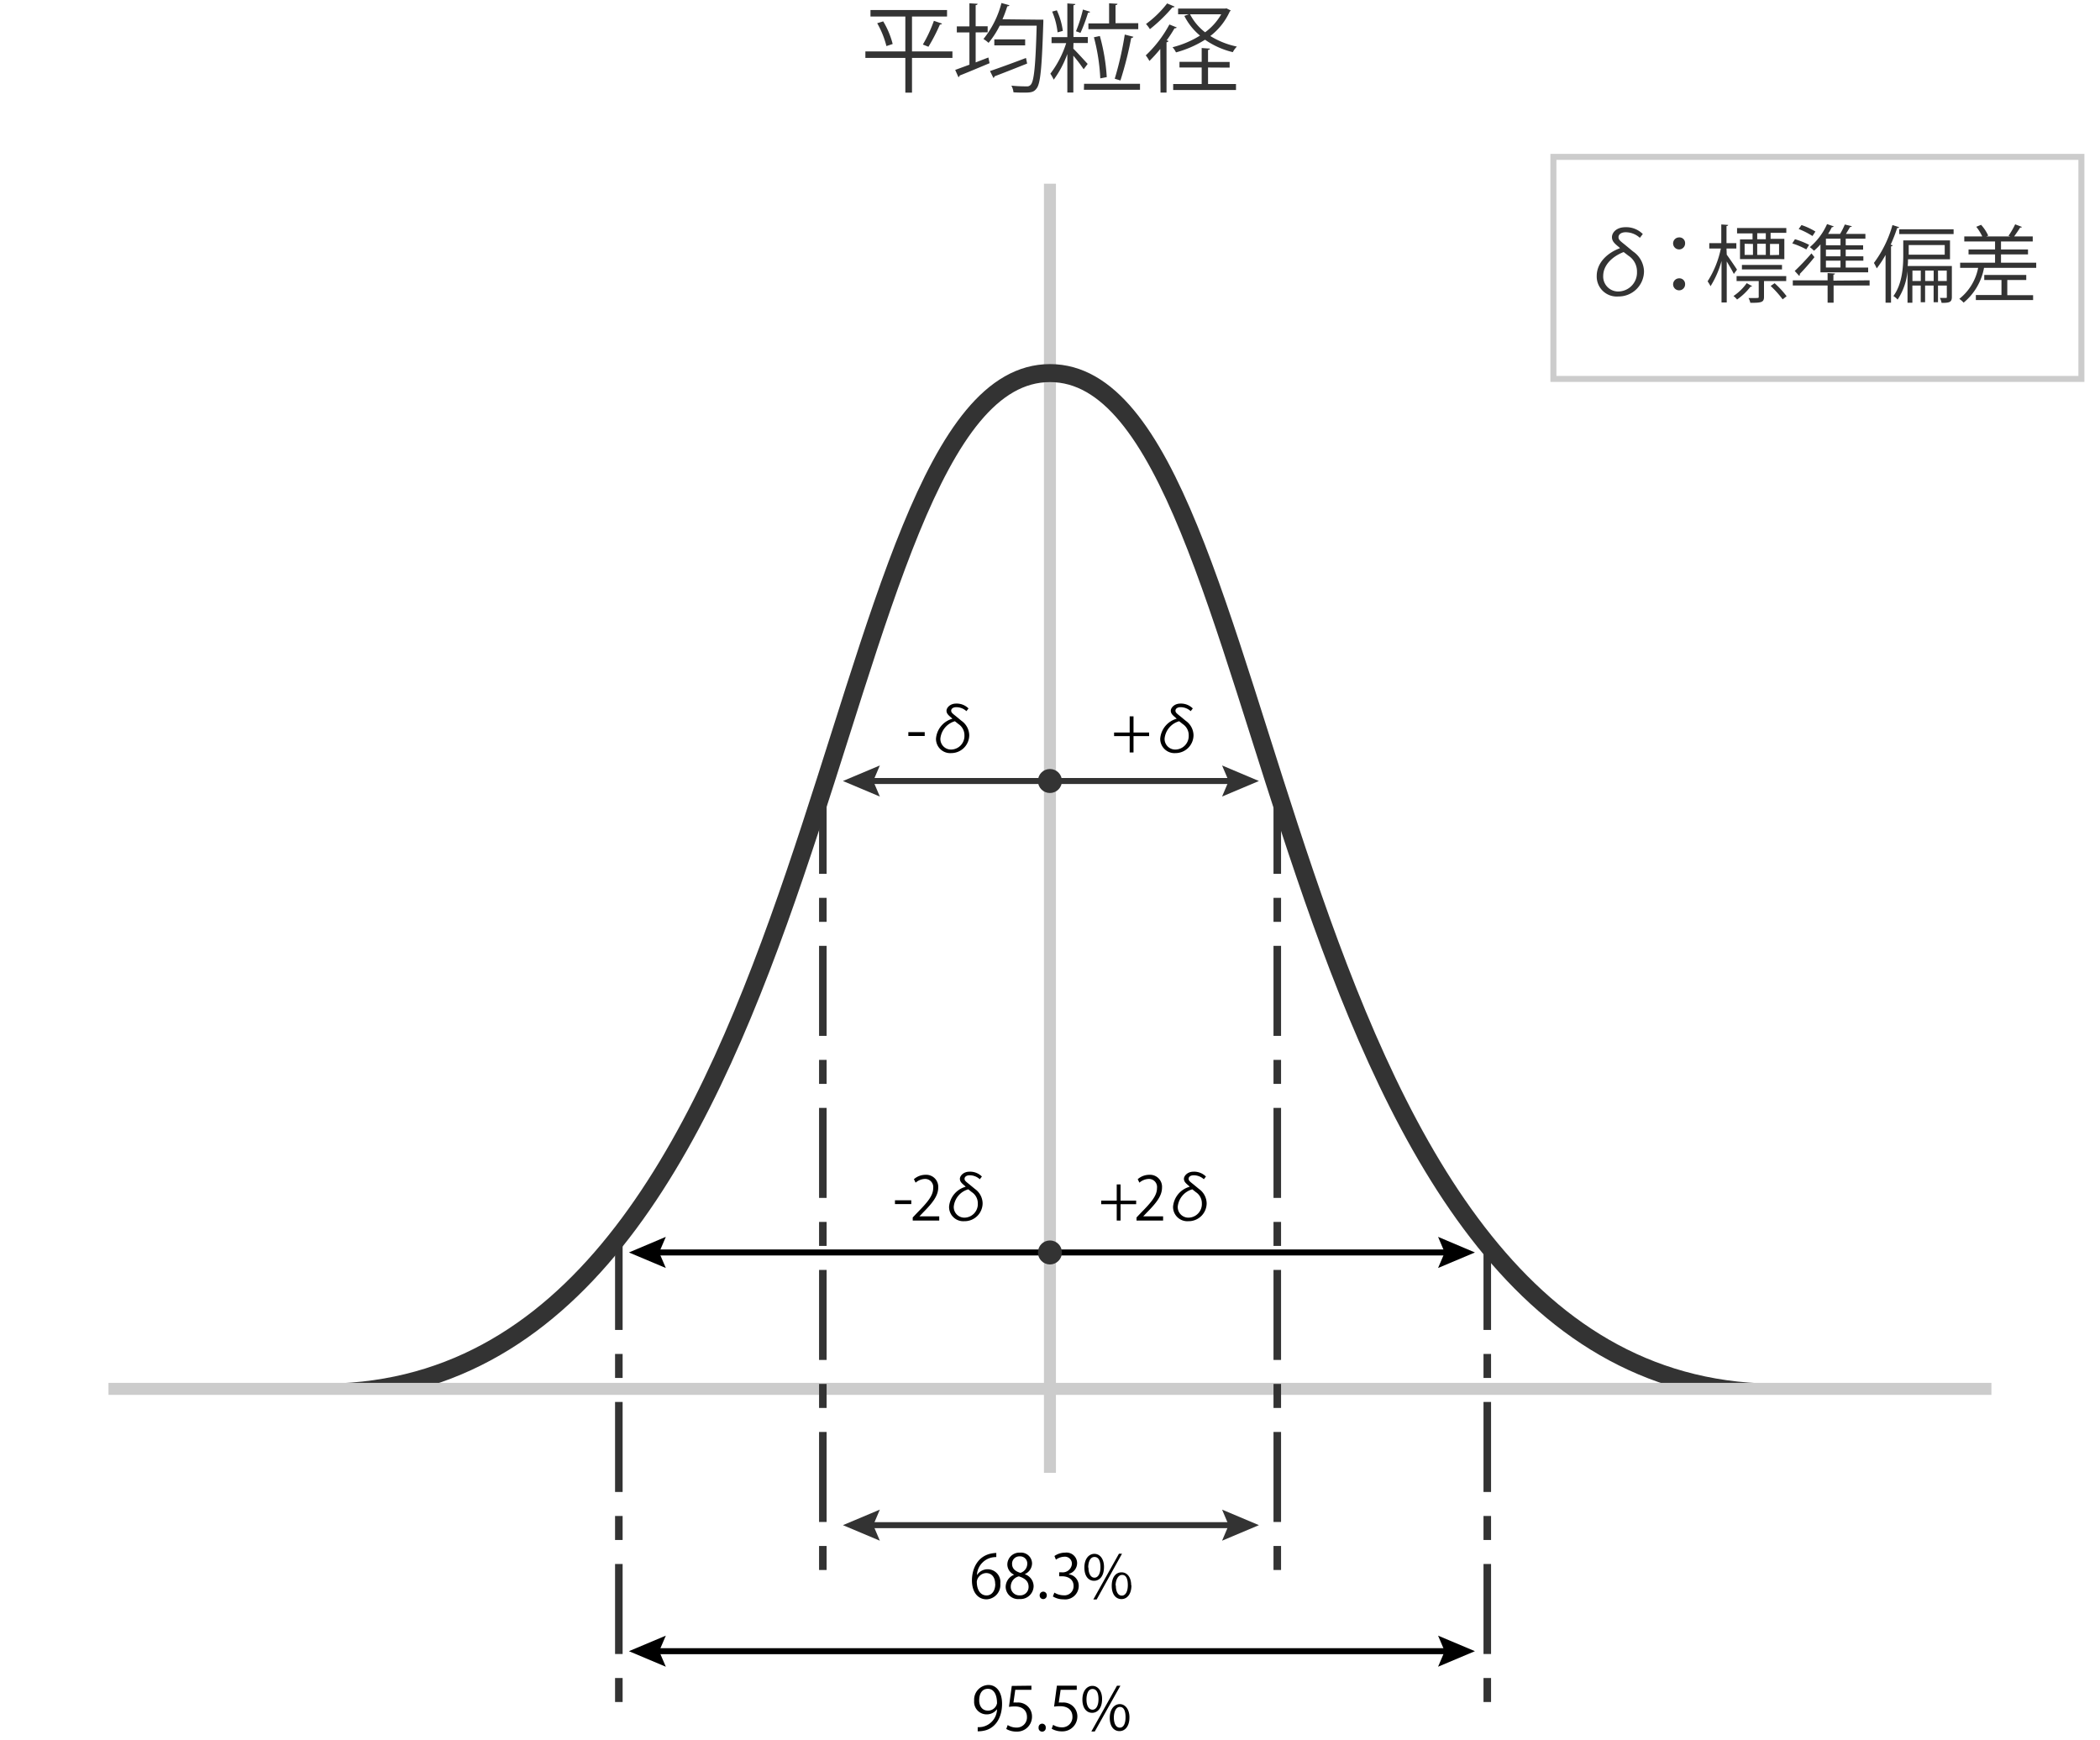 <svg id="レイヤー_3" data-name="レイヤー 3" xmlns="http://www.w3.org/2000/svg" viewBox="0 0 350 290"><defs><clipPath id="clip-path"><path id="SVGID" fill="none" d="M21.49 22.14h307v209h-307z"/></clipPath><style>.cls-2,.cls-7,.cls-8{fill:none}.cls-2{stroke:#ccc}.cls-2,.cls-7,.cls-8{stroke-miterlimit:10}.cls-2{stroke-width:2px}.cls-3{fill:#333}.cls-8{stroke:#333}.cls-7{stroke:#000}</style></defs><path class="cls-2" d="M174.99 30.61v214.81"/><path class="cls-3" d="M158.74 8.57v1.08H152v5.79h-1.11V9.65h-6.66V8.57h6.66V2.75h-5.81V1.67h12.76v1.08H152v5.82zm-11-.89a15.21 15.21 0 00-1.54-3.81l1-.31a13.91 13.91 0 011.58 3.77zM157 3.93c-.05.11-.16.15-.35.16a29.38 29.38 0 01-1.91 3.7l-.93-.37a22.68 22.68 0 001.84-3.95zm5.61 1.47v5l2.12-.82.2.95c-1.83.76-3.76 1.58-5 2.06a.3.3 0 01-.19.27l-.54-1.21 2.37-.87V5.4h-2.1v-1h2.1V.55l1.36.08c0 .12-.1.2-.32.23v3.52h2v1zm10.69-2.12h.59v.37c-.25 7.74-.48 10.34-1.15 11.12-.43.58-.93.66-2 .66-.53 0-1.19 0-1.83-.05a2.81 2.81 0 00-.35-1.11 23.61 23.61 0 002.53.12.78.78 0 00.69-.26c.56-.58.81-3.09 1-9.86h-6.16a14.36 14.36 0 01-1.86 2.87 5.11 5.11 0 00-.85-.64 15.88 15.88 0 003-6l1.32.37c0 .11-.16.18-.35.18a21 21 0 01-.8 2.16zm-8.3 8.56c1.48-.5 3.81-1.35 6-2.18l.19.93c-2 .8-4.11 1.63-5.44 2.13a.34.34 0 01-.18.27zm.72-5.28h5.14v1h-5.14zm13.17 1.55c.56.53 2 2.13 2.39 2.54l-.67.89a24.82 24.82 0 00-1.72-2.26v6.14h-1V9a16.9 16.9 0 01-2.27 4.28 6.32 6.32 0 00-.56-1 16.91 16.91 0 002.64-5.09h-2.44v-1h2.63V.57l1.34.1c0 .11-.11.17-.32.21v5.29h2.39v1h-2.39zm-2.75-6.39a11.9 11.9 0 011 3.43l-.88.24a12 12 0 00-.9-3.46zm5.54.24c0 .1-.15.16-.34.16a26.41 26.41 0 01-1.26 3.36l-.75-.27a24.34 24.34 0 001.16-3.62zm-1 12H190v1h-9.35zm.72-10.06h3.45V.55l1.39.08c0 .13-.1.2-.32.23v3h3.79v1h-8.31zm1.91 2.1a32.78 32.78 0 011.15 6.85l-1.08.21a32.51 32.51 0 00-1.06-6.85zm2.48 7.12a54.67 54.67 0 001.67-7.36l1.45.37a.46.46 0 01-.38.21 59.83 59.83 0 01-1.79 7.07zm7.59-4.96a24.09 24.09 0 01-1.81 2 6.45 6.45 0 00-.61-.93 20.25 20.25 0 003.94-5.15l1.22.49c-.05.11-.18.15-.37.15a22.11 22.11 0 01-1.3 2l.31.11a.39.39 0 01-.34.21v8.39h-1zm2.39-7.06c-.05.1-.2.14-.37.13a26.52 26.52 0 01-3.75 3.63A5.28 5.28 0 00191 4a17.47 17.47 0 003.52-3.43zm8.64.29l.72.36a.38.38 0 01-.16.15 10.74 10.74 0 01-3.25 4.1 13.52 13.52 0 004.43 1.76 3.65 3.65 0 00-.68.93 13.55 13.55 0 01-4.63-2.07A17.9 17.9 0 01196 8.73a3.61 3.61 0 00-.58-.86A16 16 0 00200 5.93a10.27 10.27 0 01-2.61-3.28l.75-.27h-1.79v-.95h7.86zm-3.07 9.86V14H206v1h-10.47v-1h4.75v-2.75h-3.7v-.95h3.7V8l1.38.1c0 .11-.12.19-.32.22v2h3.6v.95zm-3-8.87a9 9 0 002.51 3 9.71 9.71 0 002.69-3zM269.61 41c-.55-.46-.95-.85-.95-1.48 0-.79.78-1.66 2.24-1.66a3.88 3.88 0 012.9 1.14l-.49.63a3.53 3.53 0 00-2.36-.93c-.78 0-1.2.38-1.2.82s.31.65 1.13 1.31l1.29 1.07a4.14 4.14 0 011.83 3.29 4.22 4.22 0 01-4.27 4.21 3.33 3.33 0 01-3.61-3.4c0-2.32 1.91-3.92 3.85-4.63v-.07zm1 1c-1.63.62-3.41 2-3.41 4a2.49 2.49 0 002.57 2.57 3.15 3.15 0 003.06-3.3 3.11 3.11 0 00-1.41-2.65zm10.24-1.49a1 1 0 11-1-.95.94.94 0 011 .95zm0 6.81a1 1 0 11-1-.94.94.94 0 011 .94zm6.94-4.88c.39.52 1.47 2.1 1.71 2.49l-.53.72c-.21-.46-.75-1.37-1.18-2.09v6.84h-.87v-6.91a15.65 15.65 0 01-1.83 4.2 5.45 5.45 0 00-.49-.81 16.32 16.32 0 002.21-5.47h-1.93v-.89h2V37.4l1.15.08c0 .09-.1.16-.28.19v2.85h1.64v.89h-1.64zm4.21 5.23c0 .09-.13.11-.24.09a10.11 10.11 0 01-2.25 2.15 3 3 0 00-.6-.58 8.56 8.56 0 002.21-2.15zm5.7-.84H294v2.63c0 .92-.42 1-2.28 1a2.79 2.79 0 00-.3-.8h.94c.76 0 .76 0 .76-.21v-2.62h-3.69V46h8.28zm-5.61-6.94v-1h-2.58V38h8.21v.8h-2.62v1h2.29v3.38H290v-3.29zm4.91 5h-6.68v-.74H297zm-6.23-4.27v1.86h1.39v-1.83zm3.53-.76v-1h-1.43v1zm0 .76h-1.43v1.86h1.43zm2.21 1.86v-1.83H295v1.86zm.6 7.4a17.42 17.42 0 00-2-2.23l.66-.46a15.67 15.67 0 012 2.17zm2.05-10.02a13.32 13.32 0 012.36.94l-.47.76a12.91 12.91 0 00-2.34-1zm12.44 6.85v.86h-6v2.87h-1v-2.87h-5.8v-.86h5.8V45.5l1.23.08c0 .1-.08.17-.26.18v1zm-12.48-1.56c.76-.71 1.88-1.87 2.79-2.93l.5.63c-.78 1-1.75 2.08-2.44 2.79a.3.3 0 010 .12.24.24 0 01-.1.21zm1.13-7.65a11.16 11.16 0 012.32 1.08l-.49.75a12.94 12.94 0 00-2.3-1.17zm3.16 7.88v-4.66a9.74 9.74 0 01-1.08 1.06 5.82 5.82 0 00-.69-.6 10.71 10.71 0 002.87-3.84l1.11.38a.3.3 0 01-.31.13 10.65 10.65 0 01-.63 1.13h2a12.15 12.15 0 00.79-1.57l1.16.28c0 .09-.13.14-.29.14-.19.33-.44.76-.69 1.15h3.25v.79h-3.28v1.1h2.9v.73h-2.9v1.11h2.94v.73h-2.94v1.14h3.74v.8zm3.34-4.51v-1.1h-2.43v1.1zm0 1.84V41.6h-2.43v1.11zm0 1.87v-1.14h-2.43v1.14zm7.51-2.1a17.38 17.38 0 01-1.47 2.24 8.72 8.72 0 00-.47-.91 19.06 19.06 0 003.09-6.31l1.1.35c0 .1-.14.15-.32.15a26.49 26.49 0 01-1.08 2.77l.32.1c0 .1-.09.16-.26.18v9.39h-.91zm11.05 1.84v5.15c0 .9-.41 1-1.71 1a3.28 3.28 0 00-.29-.83h1c.15 0 .16 0 .16-.17v-1.89H323v2.78h-.73v-2.78h-1.42v2.78h-.73v-2.78h-1.39v2.87h-.81v-5.29a10.25 10.25 0 01-1.65 4.76 3.37 3.37 0 00-.7-.59c1.46-2 1.64-4.8 1.64-6.76v-2.51H325v3.14h-7c0 .35 0 .73-.06 1.12zm-8.77-6.11h9.06V39h-9.06zm7.58 2.62h-6v1.61h6zm-5.38 6h1.39v-1.74h-1.39zm2.12 0h1.42v-1.74h-1.42zm2.15 0h1.45v-1.74H323zm10.49-3.06h5.87v.86h-8.7a9.78 9.78 0 01-3.4 5.8 4 4 0 00-.72-.63 8.64 8.64 0 003.14-5.17h-3v-.86h5.82v-1.38h-4.42v-.82h4.42v-1.33h-5.13v-.84h3a8.45 8.45 0 00-1-1.61l.8-.33a7 7 0 011.19 1.8l-.32.14h4l-.3-.11a12.65 12.65 0 001.11-1.91l1.12.43c0 .08-.14.11-.29.11-.26.43-.66 1-1 1.48h3.1v.84h-5.29v1.33h4.5v.82h-4.5zm1.05 2.89v2.53h4.3V50h-9.54v-.84h4.27v-2.5h-2.87v-.84h7v.84z"/><path stroke-miterlimit="10" stroke="#ccc" fill="none" d="M258.9 26.14h88v37h-88z"/><g clip-path="url(#clip-path)"><path d="M293.28 232C210 228.22 213.88 62.17 175 62.17S139.94 228.22 56.7 232" stroke-width="3" stroke="#333" stroke-miterlimit="10" fill="none"/></g><path class="cls-2" d="M331.9 231.43H18.08"/><path class="cls-7" d="M241.64 208.7H109"/><path d="M239.68 206.1l1.1 2.6-1.1 2.59 6.14-2.59-6.14-2.6zm-128.71 0l-1.11 2.6 1.11 2.59-6.15-2.59 6.15-2.6z"/><path class="cls-7" d="M241.64 275.14H109"/><path d="M239.68 272.55l1.1 2.59-1.1 2.59 6.14-2.59-6.14-2.59zm-128.71 0l-1.11 2.59 1.11 2.59-6.15-2.59 6.15-2.59zM151.39 122h2.73v.64h-2.73zm7.04-2.52c-.39-.33-.68-.61-.68-1.06s.56-1.18 1.6-1.18a2.78 2.78 0 012.07.81l-.35.45a2.5 2.5 0 00-1.68-.66c-.56 0-.86.27-.86.58s.22.47.81.94l.92.76a3 3 0 011.28 2.37 3 3 0 01-3 3 2.37 2.37 0 01-2.54-2.42 3.76 3.76 0 012.74-3.31zm.72.7a3.36 3.36 0 00-2.42 2.88 1.77 1.77 0 001.82 1.84 2.26 2.26 0 002.19-2.36 2.22 2.22 0 00-1-1.89zm29.13-.82h.64v2.7h2.6v.6h-2.6v2.72h-.64v-2.72h-2.6v-.6h2.6zm7.53.12c-.39-.33-.68-.61-.68-1.06s.56-1.18 1.6-1.18a2.78 2.78 0 012.07.81l-.35.45a2.5 2.5 0 00-1.68-.66c-.56 0-.86.27-.86.58s.22.47.81.94l.92.76a3 3 0 011.28 2.37 3 3 0 01-3 3 2.38 2.38 0 01-2.55-2.42 3.76 3.76 0 012.75-3.31zm.72.7a3.35 3.35 0 00-2.43 2.88 1.77 1.77 0 001.83 1.84 2.26 2.26 0 002.19-2.36 2.22 2.22 0 00-1-1.89zM149.16 200h2.72v.64h-2.72zm7.38 3.38h-4.42v-.51l.73-.77c1.78-1.8 2.68-2.89 2.68-4.11a1.35 1.35 0 00-1.43-1.54 2.5 2.5 0 00-1.5.62l-.28-.58a2.93 2.93 0 011.94-.73 2 2 0 012.11 2.13c0 1.41-1 2.61-2.54 4.17l-.59.62h3.3zm4.12-5.9c-.39-.33-.68-.61-.68-1.06s.56-1.18 1.6-1.18a2.78 2.78 0 012.07.81l-.35.45a2.5 2.5 0 00-1.68-.66c-.56 0-.86.27-.86.58s.22.47.81.94l.92.76a3 3 0 011.28 2.37 3 3 0 01-3.05 3 2.37 2.37 0 01-2.54-2.42 3.76 3.76 0 012.74-3.31v-.05zm.72.7a3.34 3.34 0 00-2.42 2.88 1.77 1.77 0 001.82 1.84 2.26 2.26 0 002.19-2.36 2.22 2.22 0 00-1-1.89zm24.74-.82h.64v2.7h2.6v.6h-2.6v2.72h-.64v-2.72h-2.59v-.6h2.59zm7.73 6.02h-4.43v-.51l.73-.77c1.78-1.8 2.68-2.89 2.68-4.11a1.35 1.35 0 00-1.43-1.54 2.5 2.5 0 00-1.5.62l-.28-.58a2.93 2.93 0 011.94-.73 2 2 0 012.11 2.13c0 1.41-1 2.61-2.54 4.17l-.59.62h3.31zm4.15-5.9c-.39-.33-.68-.61-.68-1.06s.56-1.18 1.6-1.18a2.78 2.78 0 012.07.81l-.35.45a2.5 2.5 0 00-1.68-.66c-.56 0-.86.27-.86.58s.22.47.81.94l.92.76a3 3 0 011.28 2.37 3 3 0 01-3.05 3 2.38 2.38 0 01-2.55-2.42 3.76 3.76 0 012.75-3.31v-.05zm.72.7a3.35 3.35 0 00-2.43 2.88 1.77 1.77 0 001.83 1.84 2.26 2.26 0 002.19-2.36 2.22 2.22 0 00-1-1.89zm-35.86 64.23a2.1 2.1 0 011.75-.92 2.13 2.13 0 012.11 2.39 2.4 2.4 0 01-2.29 2.62c-1.46 0-2.44-1.21-2.44-3.15s.94-4.11 3.37-4.51a5.34 5.34 0 01.69-.07v.69a3.15 3.15 0 00-3.23 3zm3 1.53c0-1.15-.61-1.82-1.51-1.82a1.64 1.64 0 00-1.55 1.42c0 1.37.59 2.31 1.63 2.31.88 0 1.45-.78 1.45-1.91zm3.2-1.53a1.88 1.88 0 01-1.17-1.69 2 2 0 012.12-2 1.83 1.83 0 012 1.82 2 2 0 01-1.23 1.77 2.13 2.13 0 011.49 2 2.19 2.19 0 01-2.36 2.14 2.08 2.08 0 01-2.3-2 2.22 2.22 0 011.44-2.06zm2.37 2c0-.94-.63-1.42-1.62-1.74a1.76 1.76 0 00-1.35 1.67 1.42 1.42 0 001.47 1.5 1.39 1.39 0 001.5-1.39zm-2.75-3.81c0 .8.56 1.24 1.39 1.49a1.6 1.6 0 001.14-1.47 1.18 1.18 0 00-1.23-1.28 1.22 1.22 0 00-1.3 1.3zm4.6 5.27a.6.6 0 01.6-.65.59.59 0 01.58.65.59.59 0 11-1.18 0zm4.88-3.54a1.92 1.92 0 011.63 1.94 2.26 2.26 0 01-2.54 2.23 3.31 3.31 0 01-1.77-.48l.25-.64a3 3 0 001.53.45 1.52 1.52 0 001.67-1.57c0-1.1-.93-1.6-1.91-1.6h-.49V262h.47a1.53 1.53 0 001.65-1.39 1.16 1.16 0 00-1.29-1.21 2.46 2.46 0 00-1.37.49l-.25-.61a3.13 3.13 0 011.78-.56 1.77 1.77 0 012 1.77 1.89 1.89 0 01-1.36 1.77zm5.84-1.23c0 1.56-.76 2.31-1.66 2.31s-1.61-.73-1.61-2.21.77-2.28 1.67-2.28 1.6.82 1.6 2.18zm-2.59.1c0 .91.33 1.69 1 1.69s1-.79 1-1.74-.25-1.71-1-1.71-1.04.9-1.04 1.76zm1.37 5.32h-.56l4.27-7.62h.51zm5.79-2.36c0 1.55-.77 2.3-1.66 2.3s-1.62-.73-1.62-2.21.71-2.25 1.63-2.25 1.61.79 1.61 2.16zm-2.6 0c0 1 .33 1.72 1 1.72s1-.78 1-1.74-.24-1.71-.95-1.71-1.09.92-1.09 1.78zm-19.83 20.68a2.11 2.11 0 01-1.72.83 2.08 2.08 0 01-2.06-2.27 2.45 2.45 0 012.36-2.63c1.4 0 2.29 1.22 2.29 3.13 0 2.49-1.26 4.22-3.18 4.52a4.37 4.37 0 01-.88.07v-.69a3.67 3.67 0 00.76-.05 3.06 3.06 0 002.46-2.91zm-2.94-1.49c0 1 .56 1.69 1.42 1.69a1.51 1.51 0 001.55-1.22c0-1.44-.53-2.41-1.52-2.41s-1.45.82-1.45 1.94zm8.7-2.46v.69h-2.69l-.3 2.12a3.86 3.86 0 01.57 0A2.31 2.31 0 01172 286a2.48 2.48 0 01-2.57 2.54 3.33 3.33 0 01-1.72-.44l.24-.65a2.77 2.77 0 001.48.42 1.69 1.69 0 001.73-1.77c0-1-.66-1.75-2-1.75a6 6 0 00-1 .07l.47-3.49zm1.2 6.98a.6.6 0 01.6-.65.6.6 0 01.59.65.6.6 0 11-1.19 0zm6.36-6.98v.69h-2.69l-.31 2.12a4.14 4.14 0 01.58 0 2.31 2.31 0 012.52 2.3 2.48 2.48 0 01-2.56 2.5 3.33 3.33 0 01-1.72-.44l.24-.65a2.77 2.77 0 001.48.42 1.7 1.7 0 001.74-1.77c0-1-.66-1.75-2.06-1.75a6 6 0 00-1 .07l.47-3.49zm4.22 2.21c0 1.56-.77 2.31-1.66 2.31s-1.62-.73-1.62-2.21.78-2.28 1.67-2.28 1.61.82 1.61 2.18zm-2.6.1c0 .91.33 1.69 1 1.69s1-.79 1-1.74-.25-1.71-1-1.71-1 .9-1 1.76zm1.38 5.32h-.57l4.27-7.62h.57zm5.78-2.36c0 1.55-.77 2.3-1.66 2.3s-1.62-.73-1.62-2.21.79-2.29 1.67-2.29 1.61.83 1.61 2.2zm-2.6 0c0 1 .33 1.72 1 1.72s.95-.78.95-1.74-.24-1.71-.94-1.71-1.01.92-1.01 1.78z"/><path class="cls-8" d="M205.64 130.14h-60.97"/><path class="cls-3" d="M203.68 127.55l1.1 2.59-1.1 2.59 6.14-2.59-6.14-2.59zm-57.04 0l-1.1 2.59 1.1 2.59-6.15-2.59 6.15-2.59z"/><path class="cls-8" d="M205.64 254.14h-60.97"/><path class="cls-3" d="M203.68 251.55l1.1 2.59-1.1 2.59 6.14-2.59-6.14-2.59zm-57.04 0l-1.1 2.59 1.1 2.59-6.15-2.59 6.15-2.59z"/><circle class="cls-3" cx="174.99" cy="130.14" r="2"/><circle class="cls-3" cx="174.99" cy="208.7" r="2"/><path d="M212.88 130.61v132.81m-75.74-132.81v132.81m110.74-56.81v80.81m-144.74-80.81v80.81" stroke-width="1.26" stroke-dasharray="15 4 4 4" stroke="#333" stroke-miterlimit="10" fill="none"/></svg>